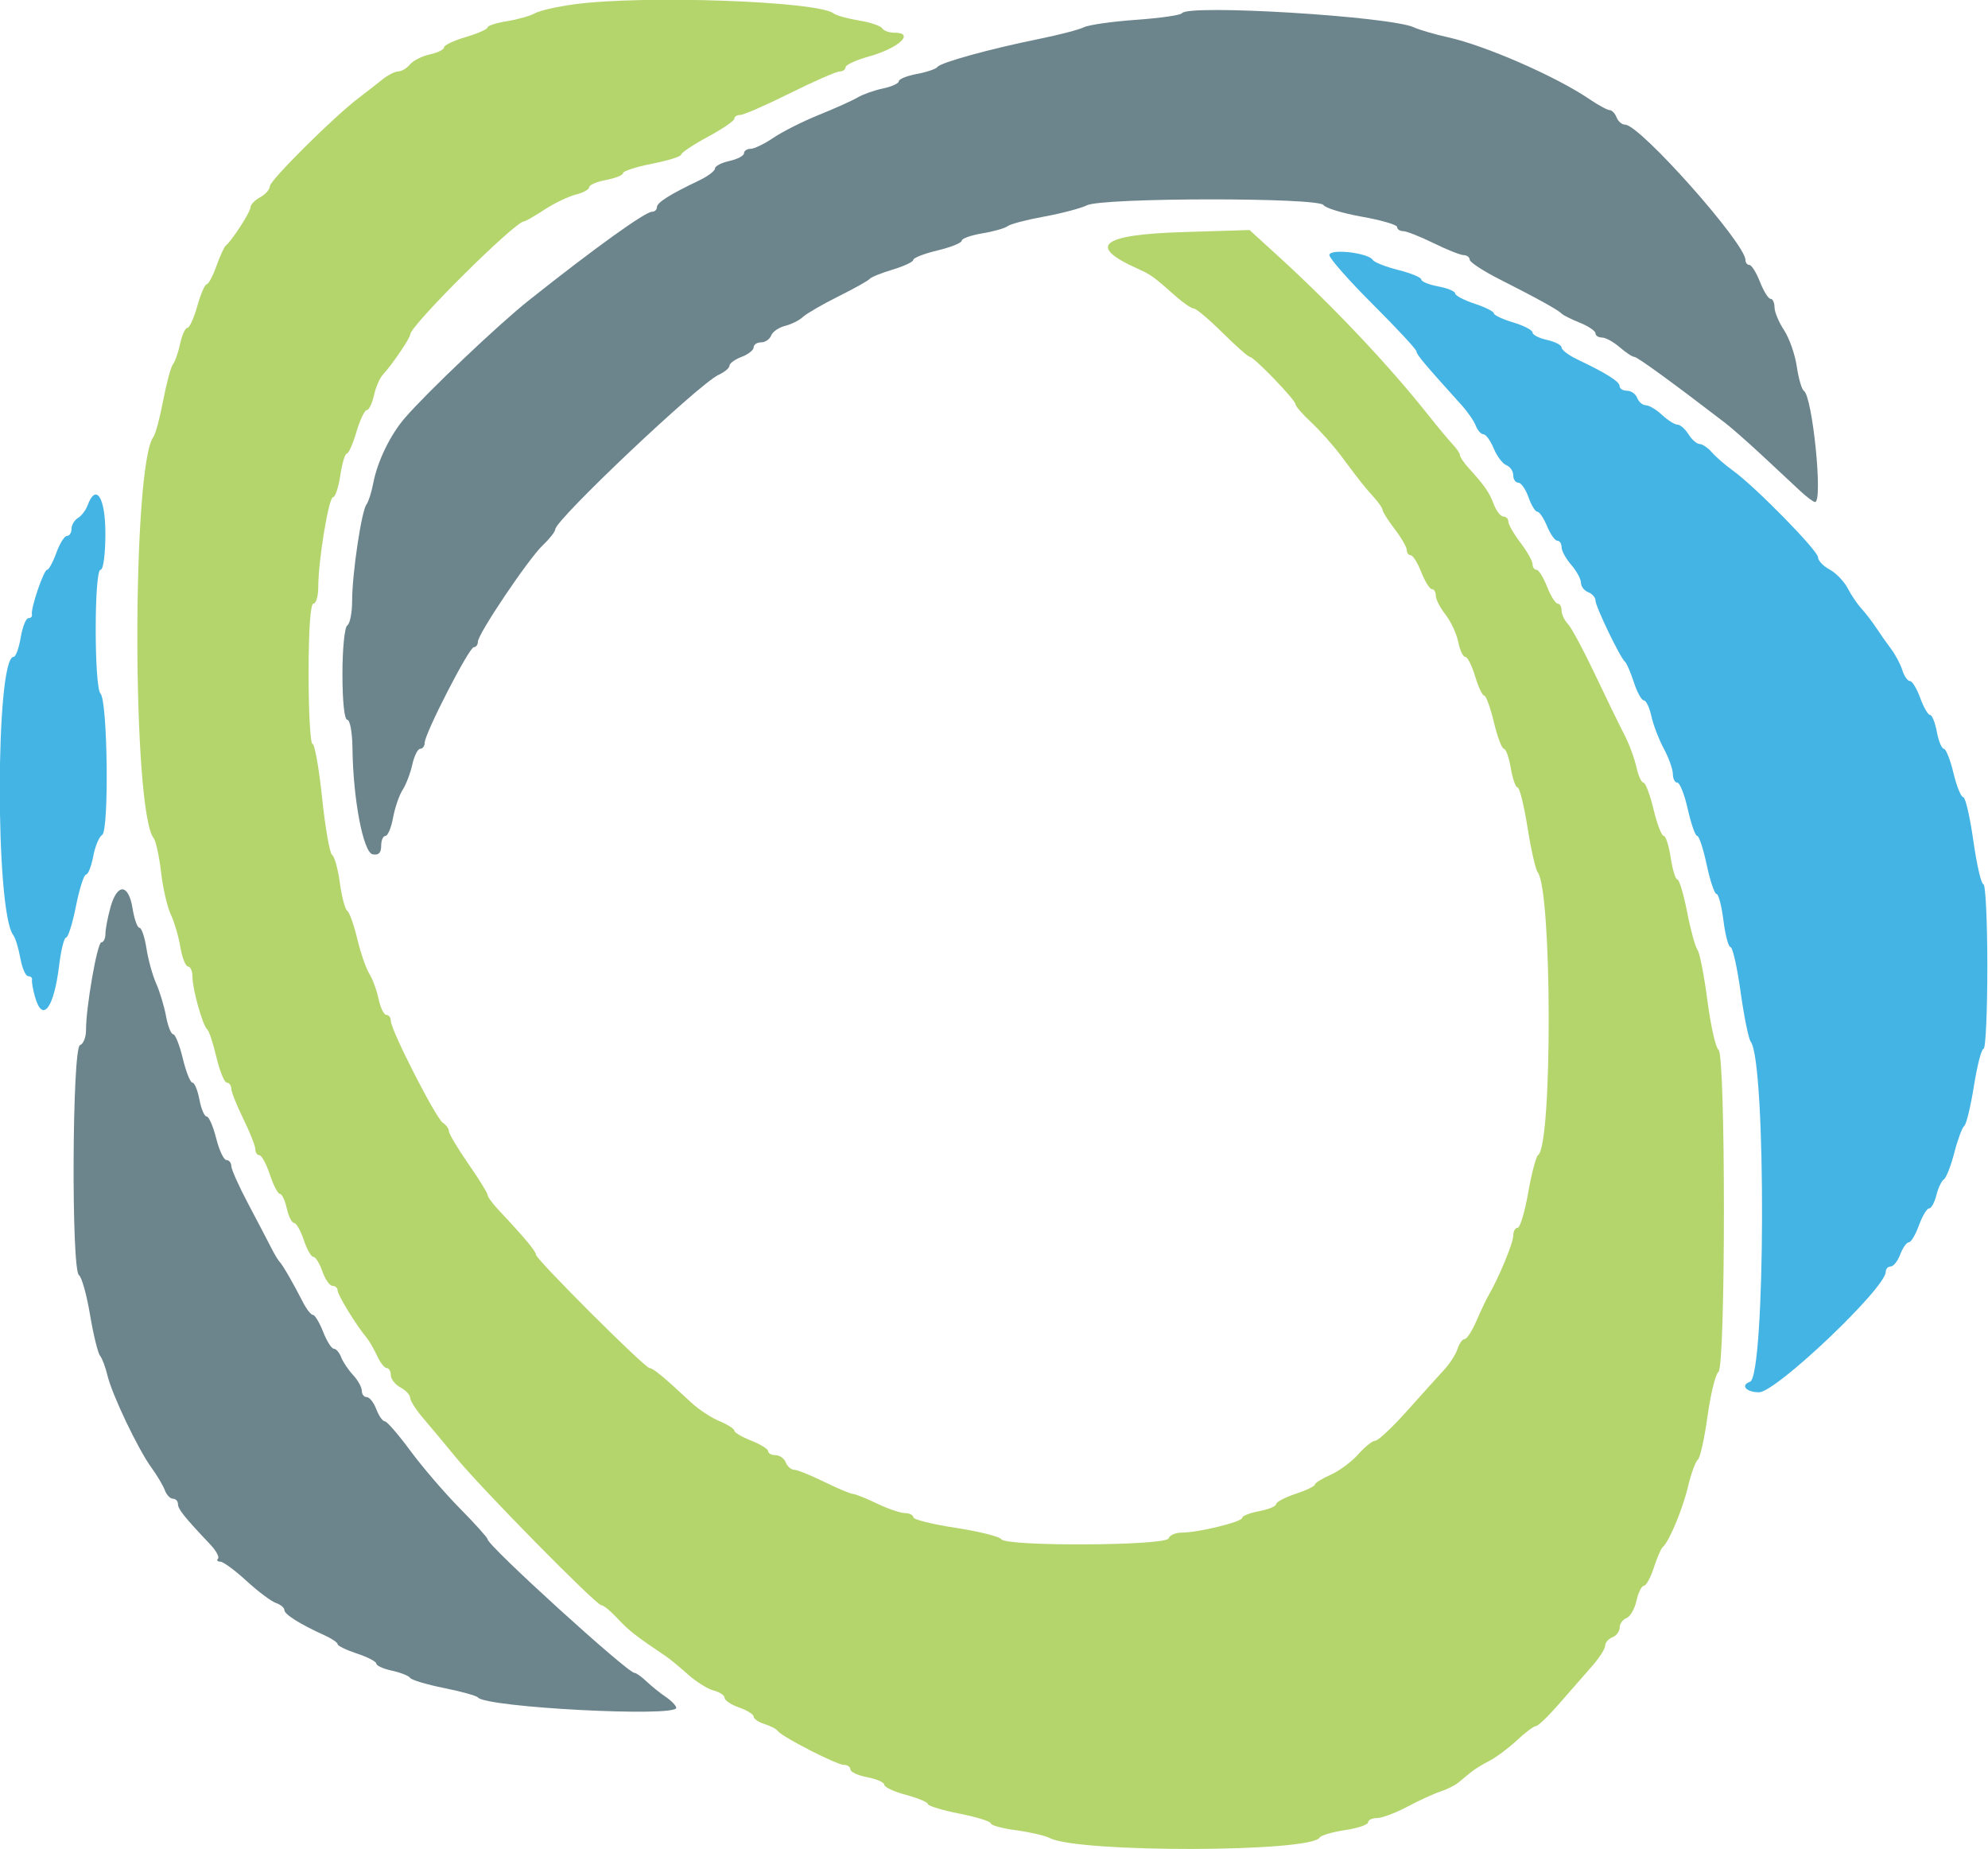 <svg height="133" viewBox="0 0 143 133" width="143" xmlns="http://www.w3.org/2000/svg"><g fill-rule="evenodd" transform="matrix(2.088 0 0 2.088 -67.935 -65.507)"><path d="m52.333 31.52c-.596.079-1.211.219-1.367.309-.157.091-.588.213-.959.273-.37.059-.674.156-.674.216s-.337.209-.75.331c-.412.121-.75.282-.75.356s-.219.183-.488.242-.578.215-.687.347-.291.239-.403.239-.366.132-.564.292c-.199.16-.559.442-.802.625-.844.638-3.055 2.835-3.056 3.036 0 .111-.15.283-.333.381s-.333.253-.333.346c0 .158-.635 1.142-.852 1.32-.056.046-.202.365-.325.709-.123.343-.274.625-.335.625s-.206.337-.322.75c-.115.412-.269.75-.341.75-.073 0-.184.243-.248.541s-.175.617-.248.709c-.072.091-.224.654-.338 1.25-.113.595-.263 1.158-.333 1.25-.747.975-.74 12.91.008 13.833.074.092.187.617.252 1.167.064.55.214 1.203.333 1.452.12.249.269.756.331 1.125.063.37.182.673.266.673.083 0 .152.16.152.355 0 .428.356 1.694.509 1.811.06.046.202.477.316.959.115.481.275.875.358.875.082 0 .152.093.155.208s.19.583.415 1.042c.226.458.411.927.412 1.041.001.115.064.209.141.209s.239.3.36.666c.121.367.277.667.347.667s.176.225.237.5c.06.275.173.5.25.5s.227.262.333.583.254.584.33.584.216.225.312.5.253.5.349.5c.097 0 .176.071.176.159 0 .153.648 1.209.998 1.626.093.111.256.392.362.625s.256.423.333.423.14.11.14.244.15.325.333.423c.184.098.334.259.334.359 0 .099.206.419.458.712s.758.899 1.125 1.348c.867 1.06 4.824 5.081 5.001 5.081.075 0 .33.209.567.465.382.411.635.608 1.644 1.285.137.091.483.375.769.631.285.255.688.507.894.56.206.052.375.166.375.252 0 .087.225.236.5.332s.5.237.5.313c0 .077.169.192.375.256.206.065.413.172.458.24.134.196 2.025 1.166 2.274 1.166.124 0 .226.071.226.159 0 .087.263.208.584.268.32.061.583.177.583.259 0 .081.337.239.75.349.412.11.75.252.75.314 0 .063.487.211 1.083.33.596.118 1.084.269 1.084.336 0 .066.393.173.875.238.481.065 1.004.186 1.162.269.968.509 8.975.496 9.292-.016.048-.077.444-.194.879-.259s.792-.185.792-.266c0-.082.138-.148.308-.148s.644-.178 1.053-.396c.409-.217.921-.452 1.137-.52.216-.069.495-.209.62-.313.124-.103.318-.263.429-.354.112-.092.394-.266.628-.386.235-.121.662-.439.95-.708.288-.27.584-.49.657-.491.074-.001.434-.348.801-.771s.873-1.002 1.125-1.286.458-.604.458-.711.113-.238.25-.291c.138-.053.25-.203.25-.333 0-.131.106-.278.235-.328.128-.049.284-.32.346-.601s.176-.511.253-.511.232-.281.344-.625.249-.663.305-.708c.218-.18.683-1.292.872-2.084.11-.458.262-.875.339-.926.076-.051.227-.726.334-1.5.108-.774.277-1.461.376-1.526.249-.165.251-10.928.003-11.095-.098-.066-.27-.828-.383-1.695-.113-.866-.267-1.654-.343-1.75-.075-.096-.236-.681-.356-1.299-.121-.619-.272-1.125-.336-1.125-.065 0-.168-.338-.23-.75-.062-.413-.171-.75-.242-.75-.072 0-.229-.413-.35-.917s-.277-.917-.347-.917c-.069 0-.179-.243-.244-.541s-.254-.805-.421-1.125c-.166-.321-.623-1.259-1.014-2.084s-.807-1.599-.926-1.72c-.118-.121-.215-.327-.215-.458s-.061-.238-.135-.238c-.075 0-.239-.263-.365-.584s-.29-.583-.364-.583c-.075 0-.136-.087-.136-.193s-.187-.438-.416-.738c-.229-.301-.417-.627-.417-.725 0-.097-.077-.177-.171-.177s-.243-.19-.331-.421c-.159-.419-.313-.641-.873-1.258-.16-.177-.292-.371-.292-.432s-.112-.23-.25-.375c-.138-.146-.518-.602-.845-1.014-1.354-1.709-3.288-3.756-5.175-5.477l-.98-.893-2.295.071c-2.824.088-3.309.476-1.571 1.256.477.215.549.266 1.333.962.257.228.533.414.613.414s.525.375.988.833c.463.459.888.834.944.834.141 0 1.572 1.485 1.572 1.632 0 .066.243.346.541.623s.765.801 1.037 1.166c.681.911.796 1.056 1.13 1.424.16.177.292.371.292.431s.187.355.416.655c.23.301.417.626.417.724s.061.178.136.178c.074 0 .238.262.364.583s.29.584.364.584c.075 0 .136.102.136.227s.151.419.335.653.381.657.437.939c.057.283.166.514.242.514.077 0 .229.3.339.667.11.366.251.666.313.666.063 0 .213.413.334.917s.276.917.345.917.176.3.238.666c.062.367.168.667.235.667s.22.619.341 1.375c.12.756.277 1.451.35 1.543.497.634.511 9.403.016 9.742-.072.05-.227.634-.343 1.298-.117.665-.28 1.209-.364 1.209-.083 0-.151.123-.151.273 0 .25-.499 1.454-.853 2.06-.08.137-.267.531-.415.875s-.33.625-.406.625c-.075 0-.186.152-.245.339-.059.186-.27.514-.469.728-.199.215-.772.85-1.273 1.412-.502.561-.991 1.021-1.088 1.021-.098 0-.363.211-.589.468-.227.258-.656.576-.954.708-.298.131-.542.283-.542.338s-.3.198-.666.319c-.367.121-.667.28-.667.353s-.263.181-.583.242c-.321.06-.584.163-.584.229 0 .139-1.512.51-2.082.51-.214 0-.42.089-.456.199-.086.256-5.595.285-5.765.029-.062-.093-.77-.27-1.572-.392-.802-.123-1.458-.286-1.458-.363s-.131-.143-.292-.146c-.16-.003-.591-.15-.958-.327s-.742-.327-.833-.333c-.092-.006-.542-.196-1-.421-.459-.225-.919-.411-1.024-.411-.105-.001-.234-.114-.287-.252-.052-.137-.21-.25-.351-.25-.14 0-.255-.061-.255-.136 0-.074-.263-.238-.583-.364-.321-.126-.584-.281-.584-.344 0-.064-.23-.211-.512-.328s-.722-.407-.977-.645c-.935-.872-1.31-1.183-1.43-1.183-.161 0-3.914-3.746-3.914-3.907 0-.115-.415-.611-1.292-1.543-.206-.219-.375-.451-.375-.516 0-.064-.3-.549-.667-1.077-.366-.528-.666-1.031-.666-1.117s-.094-.217-.208-.29c-.239-.153-1.793-3.194-1.792-3.508 0-.115-.069-.209-.153-.209-.085 0-.205-.243-.267-.541s-.206-.692-.321-.875c-.115-.184-.302-.728-.417-1.209-.115-.482-.269-.913-.343-.959-.074-.045-.188-.476-.254-.958-.065-.481-.186-.917-.268-.969s-.237-.934-.344-1.959c-.107-1.024-.256-1.863-.331-1.863-.074 0-.135-1.087-.135-2.417 0-1.5.063-2.416.166-2.416.092 0 .167-.26.167-.577 0-.91.36-3.09.51-3.09.075 0 .187-.337.249-.75s.162-.75.224-.75c.061 0 .211-.337.332-.75.122-.413.283-.75.357-.75s.184-.226.245-.502.198-.596.305-.713c.324-.351.945-1.264.945-1.389 0-.305 3.614-3.896 3.921-3.896.047 0 .365-.183.707-.407.342-.223.828-.456 1.08-.518.252-.061.458-.175.458-.252 0-.078.263-.19.584-.251.32-.06.583-.166.583-.236 0-.069.45-.214 1-.323.55-.108 1-.249 1.001-.313 0-.064.412-.339.916-.611s.916-.553.916-.625.094-.131.209-.132c.114 0 .883-.336 1.708-.747.825-.41 1.594-.747 1.708-.749.115-.001.209-.068.209-.148 0-.079.356-.244.791-.365 1.044-.291 1.617-.823.885-.823-.178 0-.366-.068-.417-.152-.052-.084-.413-.205-.802-.269s-.782-.174-.874-.245c-.55-.421-6.538-.633-8.917-.314" fill="#b4d46c"/><path d="m73.252 31.83c-.04.065-.751.167-1.579.226s-1.636.174-1.797.256-.855.262-1.543.402c-1.686.341-3.398.813-3.5.965-.046.068-.365.176-.708.241-.344.064-.625.178-.625.252s-.244.186-.542.248-.691.201-.875.309c-.183.109-.783.379-1.333.6-.549.222-1.254.576-1.565.787-.31.211-.667.384-.792.384-.124 0-.226.069-.226.153 0 .085-.225.203-.5.264-.275.06-.5.178-.5.261s-.244.267-.542.409c-1.015.484-1.458.764-1.458.922 0 .087-.075.158-.167.158-.237 0-1.971 1.246-4.249 3.055-1.028.816-3.473 3.135-4.259 4.039-.509.585-.956 1.507-1.1 2.267-.058.306-.162.63-.231.722-.172.227-.494 2.391-.494 3.314 0 .412-.075.796-.167.853s-.167.807-.167 1.676c0 .938.068 1.574.167 1.574.092 0 .172.431.178.958.019 1.763.371 3.615.697 3.677.202.039.292-.051.292-.29 0-.19.066-.345.148-.345.081 0 .199-.282.262-.625.063-.344.211-.776.33-.961s.269-.579.334-.875c.066-.297.188-.539.272-.539.085 0 .154-.094.154-.209 0-.315 1.53-3.291 1.692-3.291.077 0 .141-.086.141-.19 0-.268 1.743-2.857 2.244-3.332.229-.217.418-.459.42-.537.007-.334 4.955-5.014 5.628-5.323.206-.094.375-.237.375-.316s.187-.215.416-.302c.23-.087.417-.236.417-.33 0-.093.115-.17.255-.17.141 0 .296-.106.346-.235.049-.13.267-.28.483-.334s.492-.192.613-.307c.121-.114.67-.432 1.22-.707.55-.274 1.037-.547 1.083-.606s.402-.203.792-.319c.389-.117.708-.267.708-.335s.375-.214.833-.324c.459-.11.834-.261.834-.335 0-.075.318-.188.708-.253.39-.064.783-.176.875-.249.092-.072.654-.22 1.25-.328s1.264-.284 1.484-.391c.549-.266 7.978-.272 8.147-.007.066.103.663.284 1.327.402.665.118 1.209.277 1.209.354s.093.141.208.142.583.186 1.042.411c.458.226.927.413 1.041.415.115.003.209.074.209.158s.468.391 1.041.681c1.294.655 2.017 1.055 2.125 1.176.046.051.327.192.625.312.298.121.542.285.542.366 0 .08.101.146.224.146.124 0 .398.15.609.333.212.184.439.334.506.334.101 0 1.33.893 3.137 2.281.217.166.796.677 1.288 1.135.492.459 1.076 1.002 1.297 1.209.221.206.448.375.504.375.278 0-.088-3.637-.385-3.83-.074-.048-.184-.426-.245-.84-.06-.413-.258-.976-.438-1.25-.181-.273-.329-.628-.329-.789-.001-.16-.062-.291-.137-.291-.074 0-.238-.263-.364-.584s-.29-.583-.365-.583c-.074 0-.135-.077-.135-.17 0-.571-3.638-4.663-4.146-4.663-.109 0-.241-.113-.294-.25-.053-.138-.16-.25-.237-.25-.078 0-.399-.175-.713-.388-1.145-.777-3.575-1.838-4.86-2.122-.459-.102-.984-.255-1.167-.34-.815-.381-7.801-.806-7.998-.487m-36.91 30.795c-.095.344-.174.756-.174.917-.001.16-.063.291-.139.291-.142 0-.532 2.231-.53 3.028.001.245-.093.476-.207.514-.27.09-.304 7.738-.036 7.923.095.065.266.676.38 1.357s.269 1.319.346 1.417c.076.098.191.403.255.678.153.653 1.047 2.531 1.508 3.167.2.275.411.631.47.791.059.161.185.292.28.292.094 0 .172.083.172.185 0 .173.216.443 1.115 1.394.2.212.319.431.263.487-.055.055-.019.101.08.101s.505.298.902.663c.398.365.854.707 1.015.761.16.054.291.164.291.244 0 .149.542.489 1.375.865.252.113.459.253.459.31s.3.202.666.323c.367.121.667.277.667.347s.244.18.542.244c.298.065.579.177.625.249.046.071.571.228 1.167.348.595.12 1.12.266 1.166.324.271.344 6.833.688 6.833.358 0-.071-.162-.24-.36-.375-.199-.134-.499-.376-.667-.536-.168-.161-.353-.292-.411-.292-.24 0-5.062-4.386-5.062-4.604 0-.053-.431-.532-.958-1.066-.527-.535-1.294-1.427-1.704-1.984-.411-.557-.806-1.013-.879-1.013-.074 0-.205-.187-.292-.416s-.235-.417-.329-.417-.171-.098-.171-.219c0-.12-.135-.364-.3-.541-.165-.178-.35-.455-.412-.615-.061-.16-.174-.292-.252-.292-.077 0-.243-.262-.369-.583s-.285-.583-.353-.583c-.067 0-.227-.207-.354-.459-.318-.627-.692-1.274-.797-1.375-.047-.046-.181-.27-.296-.5-.116-.229-.469-.904-.785-1.5s-.576-1.177-.578-1.291c-.002-.115-.078-.209-.168-.209-.091 0-.25-.337-.353-.75-.104-.412-.252-.75-.329-.75-.076 0-.188-.262-.248-.583-.061-.321-.169-.583-.241-.583-.073 0-.222-.375-.332-.834-.11-.458-.259-.833-.331-.833s-.184-.281-.247-.625c-.064-.344-.217-.85-.34-1.125s-.274-.819-.334-1.208c-.061-.39-.169-.709-.241-.709s-.179-.3-.237-.666c-.138-.858-.528-.88-.761-.042" fill="#6c848c"/><path d="m78.333 40.16c0 .112.675.877 1.5 1.7.825.824 1.5 1.551 1.5 1.617 0 .108.269.428 1.559 1.856.207.23.426.548.487.709.061.16.179.291.262.291.084 0 .243.22.354.488.111.269.308.529.437.578.129.05.235.205.235.346 0 .14.079.255.175.255s.254.225.35.5.233.5.304.5c.072 0 .223.225.337.5s.273.5.354.5c.08 0 .146.101.146.224 0 .124.15.398.334.609.183.212.333.488.333.614 0 .127.112.273.25.326s.25.181.25.284c0 .207.852 1.977 1.016 2.11.056.045.194.364.306.708s.267.625.344.625c.078 0 .194.244.26.542.065.298.258.803.43 1.122.171.32.311.713.311.875s.069.294.154.294.247.413.36.917.258.917.323.917c.064 0 .213.45.329 1 .117.55.269 1 .337 1 .069 0 .176.412.239.916s.174.917.245.917c.072 0 .228.694.346 1.542s.275 1.619.349 1.715c.536.693.511 11.524-.026 11.715-.339.121-.13.361.313.361.585 0 4.364-3.592 4.364-4.148 0-.102.077-.185.171-.185s.242-.187.329-.417c.087-.229.22-.416.296-.416.075 0 .232-.263.348-.584s.273-.583.349-.583.189-.205.252-.457c.063-.251.18-.496.259-.545s.241-.463.359-.919.272-.871.343-.922c.07-.052.22-.67.332-1.375s.262-1.282.333-1.282.129-1.275.129-2.833c0-1.559-.061-2.834-.135-2.834s-.23-.675-.347-1.5-.274-1.5-.348-1.5c-.075 0-.227-.375-.337-.833s-.259-.833-.331-.833-.181-.263-.241-.584-.166-.583-.235-.583-.221-.263-.337-.583c-.116-.321-.276-.584-.355-.584-.08 0-.198-.168-.262-.375-.065-.206-.239-.535-.387-.73-.147-.196-.381-.527-.518-.736-.138-.209-.363-.501-.5-.65-.138-.148-.352-.465-.477-.704s-.406-.531-.625-.648-.398-.307-.398-.421c0-.228-2.182-2.45-2.932-2.986-.256-.183-.581-.464-.721-.625-.14-.16-.333-.291-.428-.291s-.266-.15-.381-.334c-.114-.183-.285-.333-.38-.333s-.333-.15-.53-.333c-.197-.184-.448-.334-.559-.334-.11 0-.244-.112-.296-.25-.053-.137-.211-.25-.351-.25-.141 0-.256-.071-.256-.157 0-.158-.443-.438-1.458-.922-.298-.142-.542-.327-.542-.41s-.225-.2-.5-.261c-.275-.06-.5-.176-.5-.256 0-.081-.3-.237-.666-.347-.367-.11-.667-.251-.667-.313 0-.063-.3-.213-.667-.334-.366-.121-.666-.279-.666-.352s-.263-.182-.584-.242-.583-.167-.583-.238c0-.07-.355-.218-.789-.327-.435-.109-.831-.265-.88-.345-.155-.25-1.498-.401-1.498-.169m-42.784 8.632c-.059.16-.207.351-.328.425-.122.073-.221.242-.221.375s-.07.241-.156.241-.251.263-.367.584c-.116.32-.259.583-.317.583-.118 0-.572 1.34-.524 1.542.017.068-.038.125-.121.125-.084 0-.203.3-.265.666-.062.367-.172.667-.244.667-.628 0-.64 8.783-.013 9.583.071.092.181.448.243.792s.184.625.272.625c.087 0 .146.056.131.125s.031.331.102.583c.258.92.653.407.833-1.083.064-.527.172-.958.241-.958.068 0 .221-.488.339-1.084.119-.596.274-1.083.346-1.083.071 0 .182-.281.247-.625.064-.343.204-.678.31-.744.241-.151.188-4.619-.058-4.865-.221-.221-.22-4.266.001-4.266.096 0 .167-.528.167-1.25 0-1.25-.325-1.755-.618-.958" fill="#44b4e4"/></g></svg>